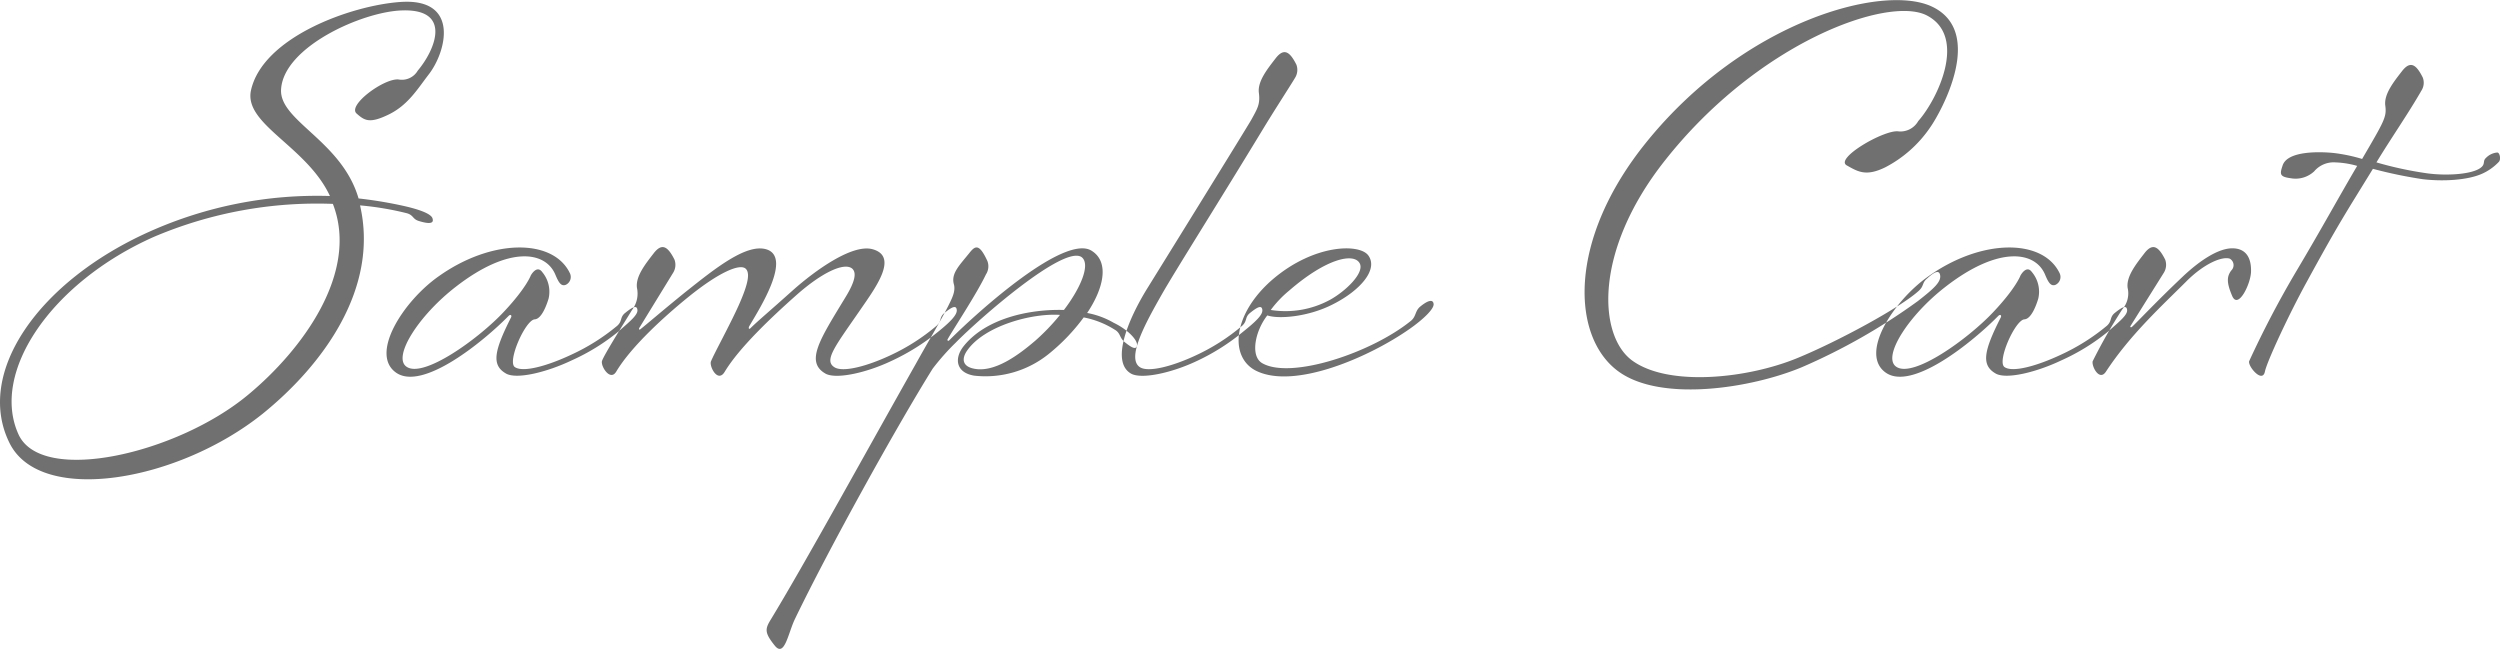 <svg xmlns="http://www.w3.org/2000/svg" width="349.468" height="90.72" viewBox="0 0 349.468 90.72">
  <defs>
    <style>
      .cls-1 {
        fill: #707070;
        fill-rule: evenodd;
      }
    </style>
  </defs>
  <path id="samplecart.svg" class="cls-1" d="M812.229,3297.53c-6.83.49-19.179,4.9-20.834,12.35-1.035,4.76,7.8,7.8,11.038,14.77a57.308,57.308,0,0,0-25.181,4.96c-15.591,6.97-24.49,19.8-19.592,29.6,4.346,8.69,23.525,5.38,35.39-4.14,8.348-6.76,16.281-17.46,13.591-29.11a42.14,42.14,0,0,1,6.554,1.1c0.966,0.28.759,0.83,1.724,1.1,1.38,0.42,2.07.35,1.863-.34-0.138-.69-1.932-1.31-4.07-1.79a58.836,58.836,0,0,0-6.278-1.04c-2.346-8.07-11.107-10.83-10.831-15.25,0.345-5.93,11.314-10.83,16.833-11.03,7.106-.28,4.76,5.45,2.276,8.41a2.574,2.574,0,0,1-2.69,1.24c-2-.2-7.175,3.59-5.864,4.76,1.1,0.97,1.794,1.45,4.484.14s4-3.52,5.588-5.59C818.714,3304.5,820.645,3296.91,812.229,3297.53ZM777.8,3330.37a58.275,58.275,0,0,1,25.043-4.62c3.725,9.59-4.278,20.42-11.866,26.7-9.865,8.21-28.837,12.62-32.079,5.52C754.97,3349.34,763.386,3336.79,777.8,3330.37Zm49.267,19.11c1.517,0.83,5.726-.21,9.175-1.86a29.057,29.057,0,0,0,6.485-4c1.655-1.45,2.759-2.35,2.69-3.04s-0.621-.48-1.725.42c-0.758.62-.344,1.1-1.1,1.79a28.886,28.886,0,0,1-6.485,4.07c-3.242,1.52-6.623,2.48-7.8,1.72-1.172-.69,1.449-6.62,2.76-6.69,0.966-.07,1.656-2,1.931-2.9a4.273,4.273,0,0,0-.9-3.72c-0.759-1.04-1.587.48-1.587,0.48s-0.621,1.73-3.725,5.04c-3.519,3.79-11.452,9.52-13.729,7.66-1.793-1.45,1.794-7.11,6.968-11.11,7.382-5.73,12.556-5.04,13.935-1.66,0.414,0.97.759,1.66,1.449,1.38a1.21,1.21,0,0,0,.552-1.65c-2.346-4.83-10.9-4.83-18.351.48-4.9,3.45-9.658,10.83-5.933,13.45s12.28-4.41,15.73-7.93c0.275-.28.482-0.07,0.344,0.21C825.346,3346.38,825,3348.31,827.071,3349.48Zm44.64,0c1.517,0.83,5.794-.14,9.244-1.79a30.823,30.823,0,0,0,6.416-4c1.724-1.38,2.759-2.42,2.69-3.11s-0.621-.48-1.725.42c-0.758.62-.345,1.1-1.1,1.79a28.452,28.452,0,0,1-6.485,4.14c-3.243,1.52-6.623,2.41-7.8,1.65-1.517-.96.138-2.96,3.657-8.07,2.138-3.1,5.312-7.38,1.724-8.41-2.828-.83-8.071,2.96-11.176,5.72-3.311,2.97-4.967,4.35-5.933,5.31-0.206.21-.344,0-0.137-0.34,1.379-2.35,6-9.59,2.345-10.69-2.828-.83-7.244,2.76-11.245,5.93-3.242,2.62-5.381,4.48-6.347,5.24-0.138.14-.276,0-0.138-0.21l4.692-7.65a2.1,2.1,0,0,0,.206-1.87c-0.9-1.79-1.724-2.41-2.9-.89s-2.552,3.24-2.346,4.83a3.778,3.778,0,0,1-.689,3.1c-0.621,1.04-4.071,6.49-4.209,7.18-0.138.75,1.173,2.82,2,1.44,2.139-3.58,6.9-7.86,10.141-10.48,4.277-3.45,7.106-4.62,7.934-3.93,0.621,0.55.483,1.93-.966,5.17-1.311,2.9-3.312,6.49-3.863,7.8-0.276.69,0.965,3.1,1.931,1.44,2-3.31,6.416-7.51,10-10.69s6.692-4.62,7.8-3.72c0.621,0.55.483,1.72-.966,4.07C870.952,3344.65,868.813,3347.83,871.711,3349.48Zm29.258-4.55c-2.415,2.07-5.381,4.14-8,3.93-2.208-.21-2.277-1.45-1.449-2.62,2.415-3.45,9.038-5.24,12.97-4.97A29.84,29.84,0,0,1,900.969,3344.93Zm-12.211-.21c0.759-1.38,4.07-6.35,5.381-9.11a2.074,2.074,0,0,0,.207-1.86c-1.173-2.55-1.725-2.14-2.553-1.1-1.38,1.72-2.552,2.83-2.138,4.34,0.276,0.97-.276,2-0.828,3.11-1.1,2.14-2.76,4.9-4.484,8-6.554,11.59-15.522,27.94-20.352,35.87-0.758,1.25-.758,1.8.621,3.52s1.863-1.72,2.829-3.72c4.691-9.73,14.211-26.91,19.247-34.98a33.082,33.082,0,0,1,3.243-3.66c3.173-3.24,15.108-13.72,17.591-11.93,1.242,0.97-.069,4.21-2.483,7.38-4.829-.14-10.9,1.17-14,5.04-1.379,1.72-1.1,3.72,1.449,4.14a14.068,14.068,0,0,0,10.348-2.97,27.362,27.362,0,0,0,4.967-5.17,12.6,12.6,0,0,1,4.346,1.72c0.828,0.48.621,1.1,1.38,1.73,1.1,0.89,1.656,1.1,1.725.41s-1.242-2.14-3.243-3.1a11.56,11.56,0,0,0-3.725-1.38c2.277-3.39,3.174-7.11.621-8.7-3.725-2.34-15.591,8.21-19.937,12.56C888.9,3344.93,888.689,3344.86,888.758,3344.72Zm25.667,4.76c1.518,0.83,5.8-.14,9.245-1.79a30.045,30.045,0,0,0,6.415-4.07c1.725-1.38,2.76-2.35,2.691-3.04s-0.621-.48-1.725.42c-0.759.62-.345,1.1-1.1,1.79a28.415,28.415,0,0,1-6.484,4.14c-3.243,1.52-6.623,2.41-7.8,1.65-1.932-1.24.759-6.14,3.035-10.14,1.794-3.17,8.072-13.1,14.143-23.11,1.586-2.62,4-6.34,4.484-7.17a2.1,2.1,0,0,0,.207-1.87c-0.9-1.79-1.725-2.41-2.9-.89s-2.552,3.24-2.345,4.83-0.207,2.2-1.035,3.72c-0.621,1.11-12.418,20.15-14.556,23.6C914.011,3341.89,911.528,3347.83,914.425,3349.48Zm33.186-16.49c-1.173-1.72-7.52-1.65-13.315,3.25-5.657,4.82-6.208,10.9-2.414,12.83,5.381,2.69,15.936-1.93,21.524-5.87,1.862-1.31,3.38-2.76,3.311-3.45s-0.759-.55-1.862.35c-0.759.62-.552,1.38-1.311,2-5.519,4.48-16.764,8.21-20.765,5.93-1.725-.96-1.035-4.48.69-6.69,1.586,0.55,5.794.21,9.244-1.59C946.369,3337.89,948.991,3334.99,947.611,3332.99Zm-5.45,6.21a13.046,13.046,0,0,1-8.21,1.38,15.14,15.14,0,0,1,2.553-2.69c5.243-4.55,9.037-5.31,9.865-3.86C947.128,3335.34,944.438,3337.96,942.161,3339.2Zm82.309-25.04a2.86,2.86,0,0,1-2.83,1.45c-2-.21-8.9,3.79-7.17,4.76,1.58,0.89,2.69,1.58,5.38.27a17.169,17.169,0,0,0,6.28-5.58c1.51-2.14,7.79-13.39.2-16.91-6.83-3.17-26.14,2-39.872,18.98-11.107,13.72-10.486,27.31-3.863,32.07,5.933,4.28,18.485,2.35,25.6-.62a84.657,84.657,0,0,0,16.21-9.24c2.21-1.73,3.31-2.69,3.11-3.66-0.14-.69-0.76-0.48-1.8.49-0.76.62-.41,1.03-1.17,1.72-2.55,2.35-11.38,7.11-16.9,9.38-6.97,2.9-18.008,4.07-23.113.42-4.829-3.45-5.45-15.32,4.415-27.87,13.108-16.7,31.318-23.18,36.7-20.42C1031.37,3302.36,1027.16,3311.12,1024.47,3314.16Zm10.84,35.32c1.52,0.83,5.72-.21,9.17-1.86a29.184,29.184,0,0,0,6.49-4c1.65-1.45,2.76-2.35,2.69-3.04s-0.62-.48-1.73.42c-0.75.62-.34,1.1-1.1,1.79a28.992,28.992,0,0,1-6.48,4.07c-3.25,1.52-6.63,2.48-7.8,1.72-1.17-.69,1.45-6.62,2.76-6.69,0.97-.07,1.66-2,1.93-2.9a4.254,4.254,0,0,0-.9-3.72c-0.75-1.04-1.58.48-1.58,0.48s-0.62,1.73-3.73,5.04c-3.52,3.79-11.45,9.52-13.73,7.66-1.79-1.45,1.8-7.11,6.97-11.11,7.38-5.73,12.56-5.04,13.94-1.66,0.41,0.97.76,1.66,1.45,1.38a1.214,1.214,0,0,0,.55-1.65c-2.35-4.83-10.9-4.83-18.35.48-4.9,3.45-9.66,10.83-5.94,13.45s12.28-4.41,15.73-7.93c0.28-.28.49-0.07,0.35,0.21C1033.58,3346.38,1033.24,3348.31,1035.31,3349.48Zm26.63-12.9c2.56-2.55,5.04-3.52,6.07-3.17a1.035,1.035,0,0,1,.21,1.65c-0.62.83-.69,1.66,0.14,3.59,0.83,1.86,2.55-1.66,2.62-3.38,0.07-2.14-.83-3.31-2.62-3.31s-4.28,1.45-6.97,4c-3.79,3.59-6.35,6.35-7.04,6.97-0.13.13-.34,0.07-0.2-0.14l4.62-7.38a2.107,2.107,0,0,0,.21-1.87c-0.9-1.79-1.73-2.41-2.9-.89s-2.55,3.24-2.35,4.83a3.4,3.4,0,0,1-.76,3.03,73.917,73.917,0,0,0-4.13,7.25c-0.14.75,0.96,2.82,1.86,1.44C1054.08,3344.03,1058.63,3339.89,1061.94,3336.58Zm33.6-15.11a50.861,50.861,0,0,1-7.03-1.52c2.13-3.51,4.41-6.76,6.27-10a2.049,2.049,0,0,0,.21-1.86c-0.9-1.8-1.72-2.42-2.9-.9s-2.55,3.24-2.34,4.83-0.14,2.14-3.24,7.45a22.978,22.978,0,0,0-3.94-.83c-1.93-.2-6.48-0.34-7.17,1.73-0.42,1.24-.42,1.58,1.1,1.79a3.807,3.807,0,0,0,3.31-.96,3.565,3.565,0,0,1,2.97-1.25,12.583,12.583,0,0,1,3.04.49c-2.56,4.34-5.04,8.9-8.49,14.69a137.422,137.422,0,0,0-6.62,12.63c-0.14.75,1.86,3.1,2.21,1.44,0.27-1.37,3.38-8.07,5.93-12.69,4.48-8.21,5.45-9.59,9.17-15.66a62.84,62.84,0,0,0,6.97,1.45c2.83,0.34,6.28.14,8.28-.76a7.377,7.377,0,0,0,2.34-1.65c0.35-.35.14-1.32-0.2-1.32a2.454,2.454,0,0,0-1.59.76c-0.55.49,0.07,0.9-.96,1.52C1101.41,3321.68,1098.03,3321.82,1095.54,3321.47Z" transform="translate(-756.312 -3297.25)"/>
</svg>
